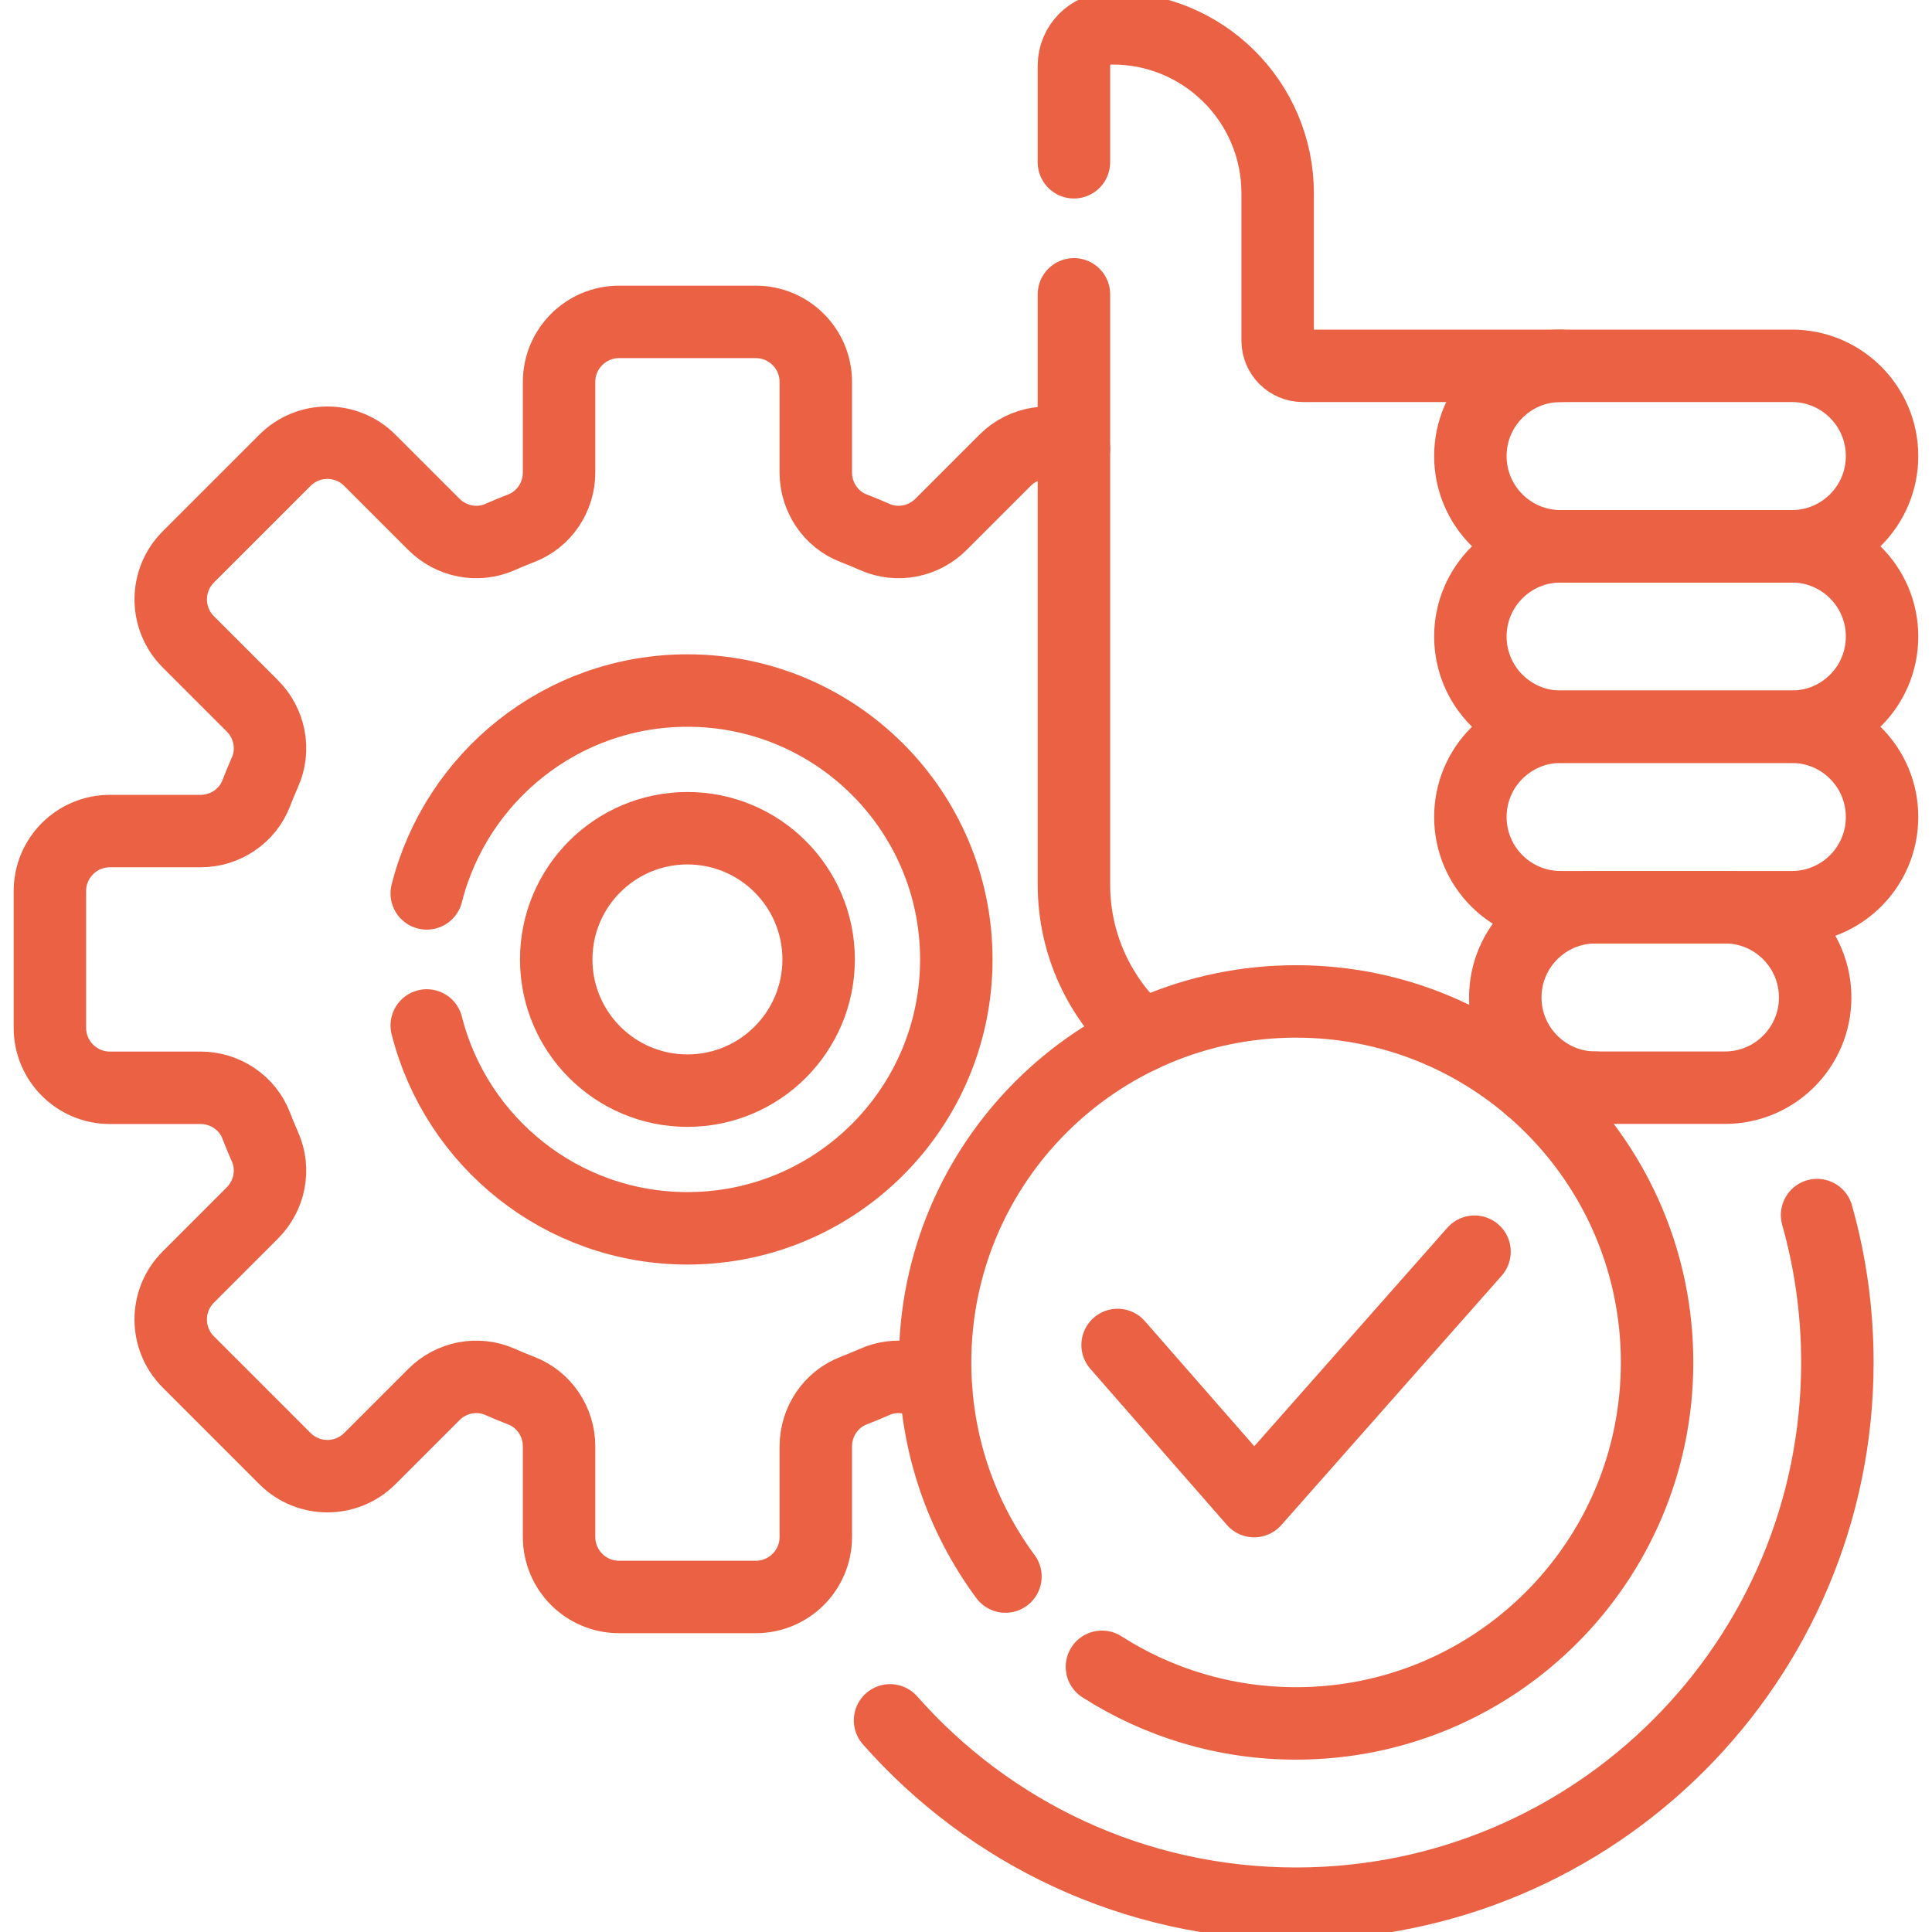 <svg width="80" height="80" viewBox="0 0 80 80" fill="none" xmlns="http://www.w3.org/2000/svg">
<g clip-path="url(#clip0_4829_519)">
<path d="M75.241 50.314C75.789 52.253 76.082 54.3 76.082 56.415C76.082 68.793 66.047 78.828 53.668 78.828C46.972 78.828 40.962 75.892 36.855 71.237" stroke="#EA6143" stroke-width="3" stroke-miterlimit="10" stroke-linecap="round" stroke-linejoin="round"/>
<path d="M44.469 18.588C43.541 18.132 42.389 18.288 41.617 19.06L38.965 21.712C38.245 22.431 37.156 22.648 36.225 22.236C35.936 22.108 35.644 21.987 35.347 21.873C34.397 21.508 33.781 20.582 33.781 19.565V15.814C33.781 14.442 32.668 13.329 31.296 13.329H25.635C24.263 13.329 23.15 14.442 23.15 15.814V19.565C23.15 20.583 22.533 21.508 21.584 21.873C21.287 21.987 20.994 22.108 20.706 22.236C19.775 22.649 18.686 22.431 17.966 21.712L15.314 19.06C14.344 18.089 12.77 18.089 11.8 19.06L7.797 23.062C6.827 24.033 6.827 25.606 7.797 26.577L10.449 29.229C11.169 29.948 11.386 31.038 10.974 31.968C10.846 32.257 10.725 32.55 10.611 32.846C10.245 33.796 9.32 34.413 8.302 34.413H4.551C3.179 34.413 2.066 35.525 2.066 36.898V42.559C2.066 43.931 3.179 45.043 4.551 45.043H8.302C9.32 45.043 10.245 45.66 10.61 46.61C10.724 46.906 10.845 47.199 10.973 47.488C11.386 48.419 11.169 49.508 10.449 50.227L7.797 52.88C6.826 53.85 6.826 55.423 7.797 56.394L11.8 60.397C12.77 61.367 14.343 61.367 15.314 60.397L17.966 57.745C18.685 57.025 19.775 56.808 20.705 57.22C20.994 57.348 21.287 57.469 21.583 57.583C22.533 57.949 23.15 58.874 23.15 59.891V63.642C23.15 65.015 24.262 66.127 25.635 66.127H31.296C32.668 66.127 33.781 65.015 33.781 63.642V59.891C33.781 58.874 34.397 57.949 35.347 57.583C35.643 57.469 35.936 57.348 36.225 57.22C37.073 56.844 38.051 56.993 38.763 57.566" stroke="#EA6143" stroke-width="3" stroke-miterlimit="10" stroke-linecap="round" stroke-linejoin="round"/>
<path d="M17.671 42.462C18.89 47.289 23.26 50.862 28.465 50.862C34.614 50.862 39.599 45.877 39.599 39.728C39.599 33.579 34.615 28.594 28.466 28.594C23.26 28.594 18.89 32.167 17.671 36.994" stroke="#EA6143" stroke-width="3" stroke-miterlimit="10" stroke-linecap="round" stroke-linejoin="round"/>
<path d="M28.465 45.161C31.465 45.161 33.898 42.728 33.898 39.728C33.898 36.727 31.465 34.295 28.465 34.295C25.465 34.295 23.032 36.727 23.032 39.728C23.032 42.728 25.465 45.161 28.465 45.161Z" stroke="#EA6143" stroke-width="3" stroke-miterlimit="10" stroke-linecap="round" stroke-linejoin="round"/>
<path d="M64.622 15.148H53.948C53.372 15.148 52.905 14.681 52.905 14.104V8.004C52.905 4.202 49.802 1.132 46 1.172C45.152 1.181 44.469 1.872 44.469 2.72V6.719" stroke="#EA6143" stroke-width="3" stroke-miterlimit="10" stroke-linecap="round" stroke-linejoin="round"/>
<path d="M63.364 45.039H66.068" stroke="#EA6143" stroke-width="3" stroke-miterlimit="10" stroke-linecap="round" stroke-linejoin="round"/>
<path d="M44.469 12.188V36.626C44.469 39.119 45.554 41.358 47.278 42.898" stroke="#EA6143" stroke-width="3" stroke-miterlimit="10" stroke-linecap="round" stroke-linejoin="round"/>
<path d="M45.629 69.019C47.95 70.503 50.709 71.363 53.668 71.363C61.924 71.363 68.616 64.671 68.616 56.415C68.616 48.159 61.924 41.467 53.668 41.467C45.412 41.467 38.72 48.159 38.72 56.415C38.72 59.734 39.802 62.8 41.633 65.281" stroke="#EA6143" stroke-width="3" stroke-miterlimit="10" stroke-linecap="round" stroke-linejoin="round"/>
<path d="M46.278 55.693L51.932 62.157L61.057 51.83" stroke="#EA6143" stroke-width="3" stroke-miterlimit="10" stroke-linecap="round" stroke-linejoin="round"/>
<path d="M75.162 41.303C75.162 39.239 73.489 37.566 71.426 37.566H66.067C64.004 37.566 62.331 39.239 62.331 41.303C62.331 43.366 64.004 45.039 66.067 45.039H71.426C73.489 45.039 75.162 43.366 75.162 41.303Z" stroke="#EA6143" stroke-width="3" stroke-miterlimit="10" stroke-linecap="round" stroke-linejoin="round"/>
<path d="M74.196 30.093H64.621C62.558 30.093 60.885 31.766 60.885 33.83C60.885 35.894 62.558 37.566 64.621 37.566H74.196C76.26 37.566 77.932 35.894 77.932 33.83C77.932 31.766 76.26 30.093 74.196 30.093Z" stroke="#EA6143" stroke-width="3" stroke-miterlimit="10" stroke-linecap="round" stroke-linejoin="round"/>
<path d="M74.196 15.148H64.621C62.558 15.148 60.885 16.821 60.885 18.884C60.885 20.948 62.558 22.621 64.621 22.621H74.196C76.26 22.621 77.932 20.948 77.932 18.884C77.932 16.821 76.26 15.148 74.196 15.148Z" stroke="#EA6143" stroke-width="3" stroke-miterlimit="10" stroke-linecap="round" stroke-linejoin="round"/>
<path d="M74.196 22.621H64.621C62.558 22.621 60.885 24.293 60.885 26.357C60.885 28.421 62.558 30.093 64.621 30.093H74.196C76.26 30.093 77.932 28.421 77.932 26.357C77.932 24.293 76.26 22.621 74.196 22.621Z" stroke="#EA6143" stroke-width="3" stroke-miterlimit="10" stroke-linecap="round" stroke-linejoin="round"/>
</g>
<defs>
<clipPath id="clip0_4829_519">
<rect width="80" height="80" fill="white"/>
</clipPath>
</defs>
</svg>
